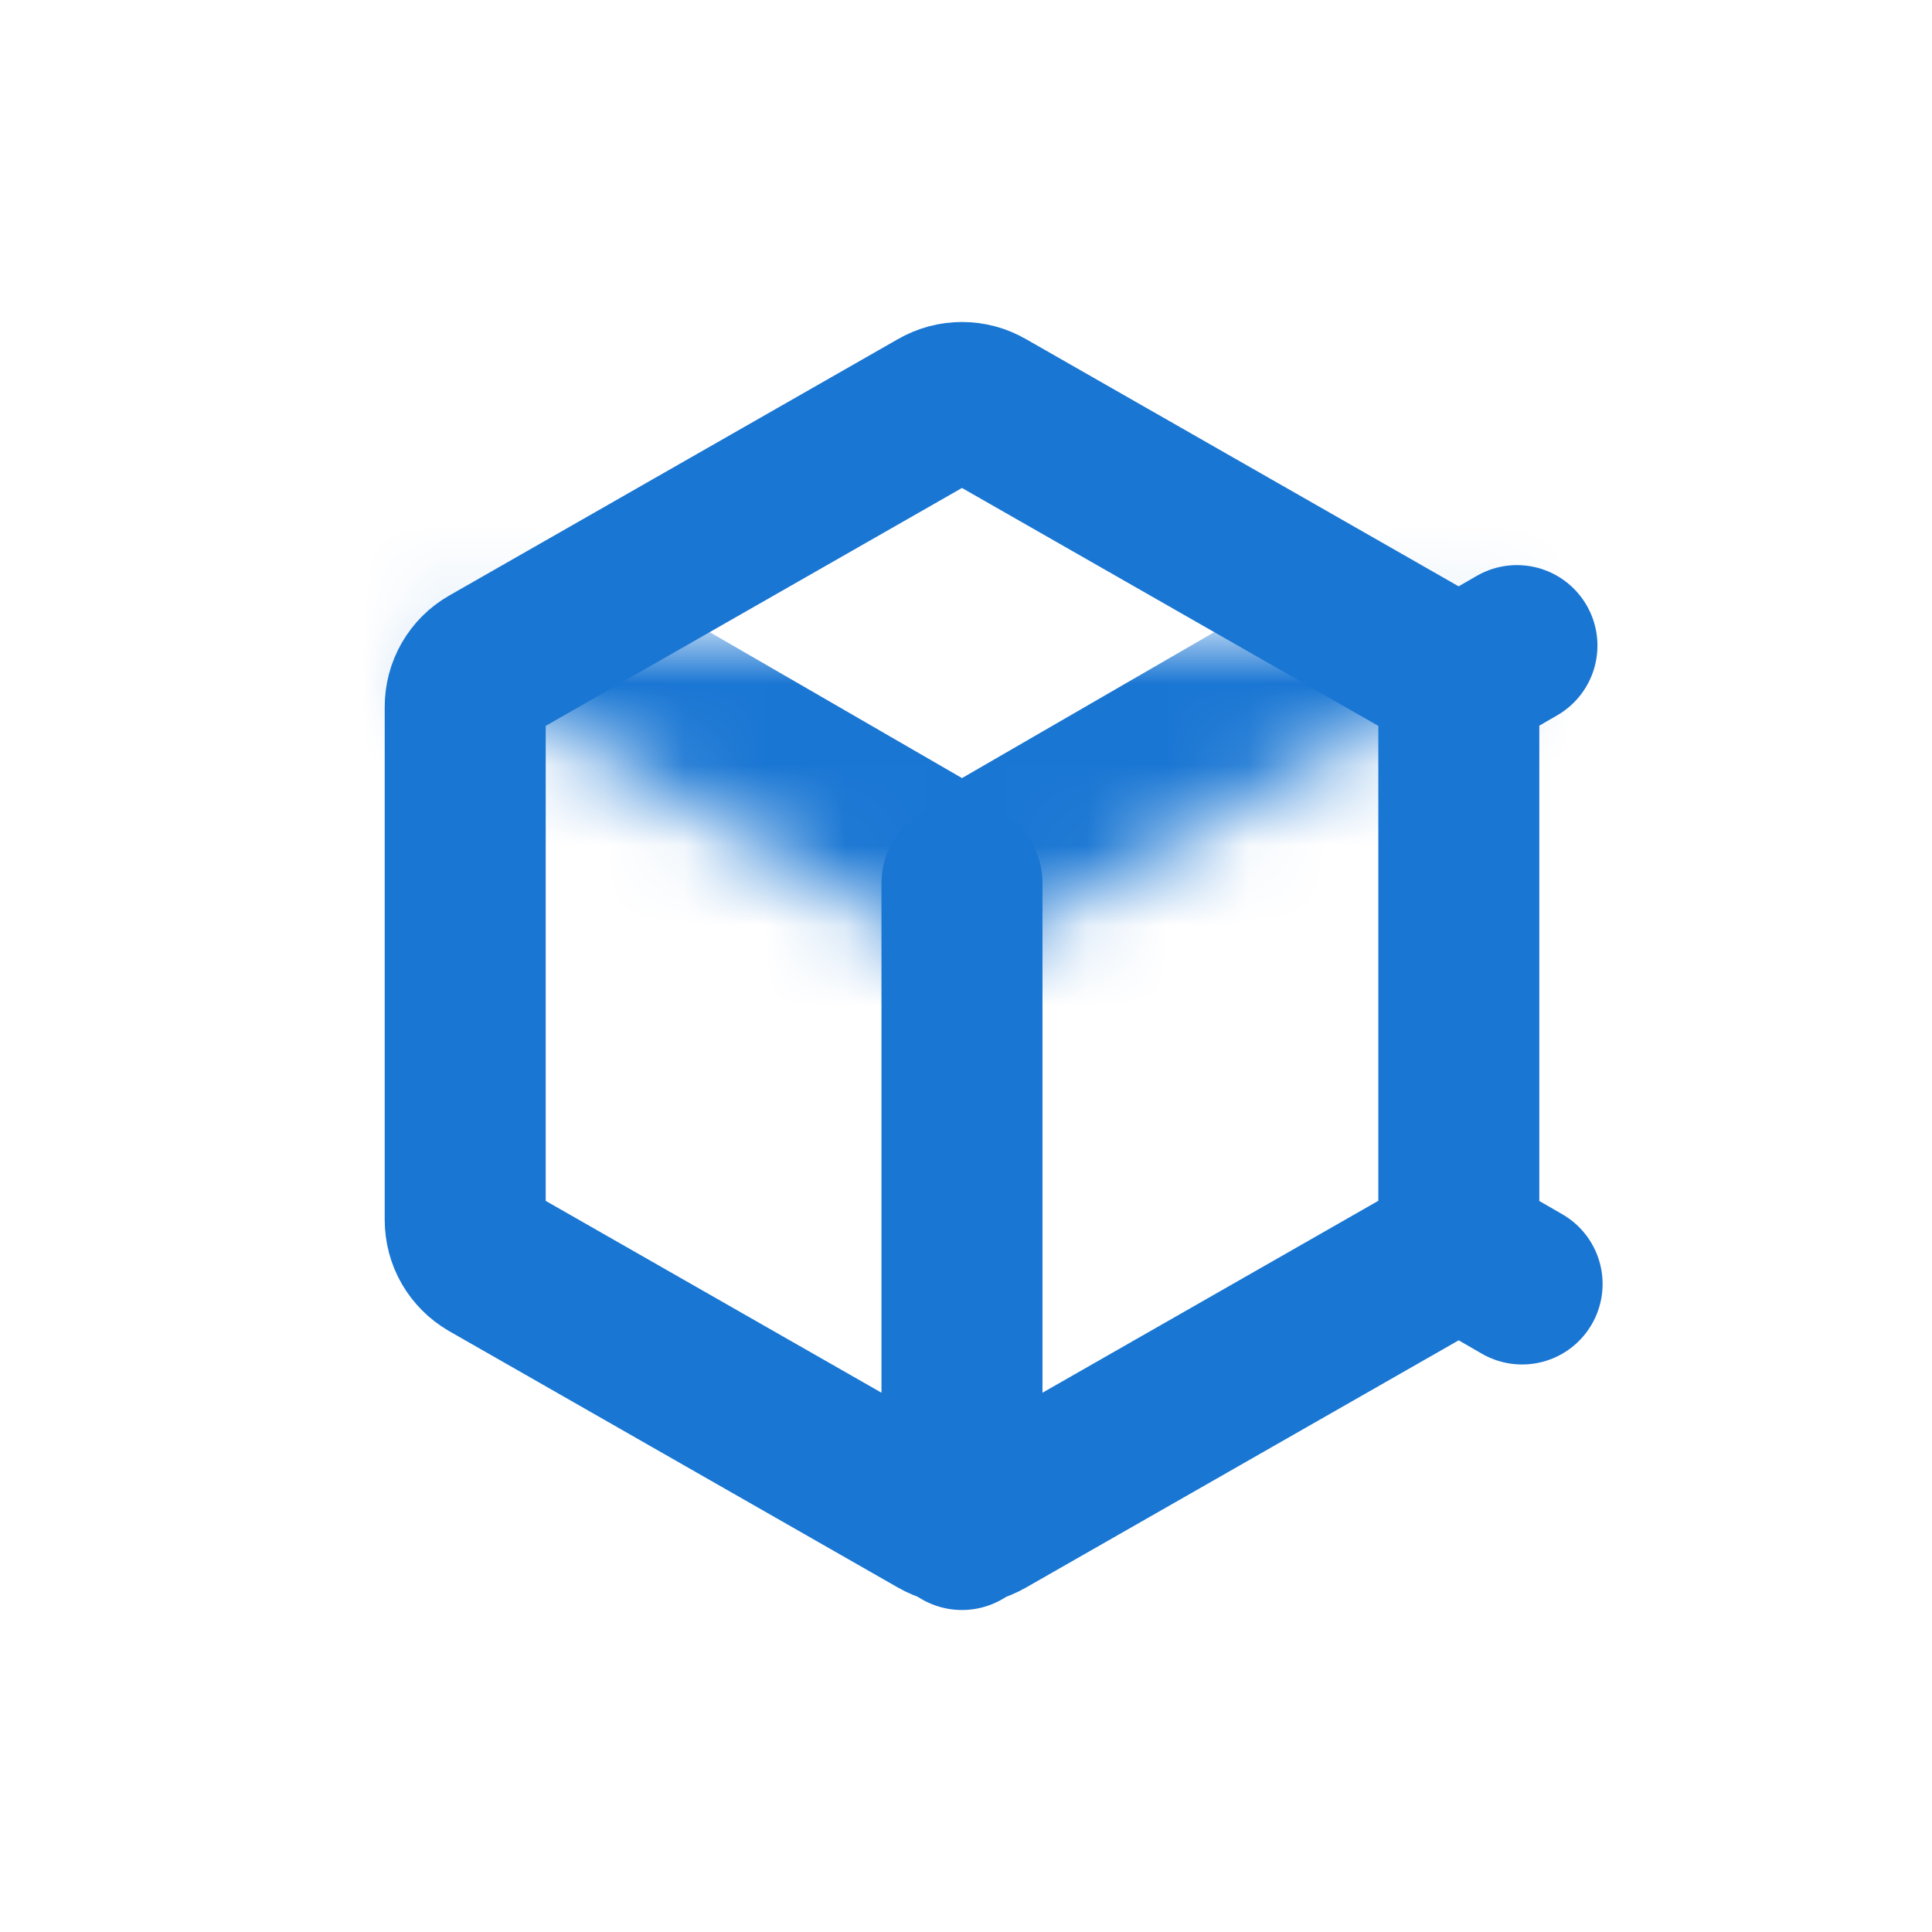 <?xml version="1.0" encoding="UTF-8"?><svg width="24" height="24" viewBox="0 0 24 24" fill="none" xmlns="http://www.w3.org/2000/svg">
<path d="M5.858 8.484C5.91 8.394 5.984 8.32 6.074 8.268L11.649 5.082L11.649 5.082L11.653 5.08C11.744 5.027 11.846 5 11.95 5C12.054 5 12.157 5.027 12.247 5.08L12.247 5.08L12.251 5.082L17.825 8.267C17.826 8.267 17.826 8.267 17.826 8.268C17.916 8.32 17.99 8.394 18.042 8.484L18.844 8.02L18.042 8.484C18.094 8.574 18.122 8.676 18.122 8.78C18.122 8.78 18.122 8.78 18.122 8.78V15.153C18.122 15.153 18.122 15.154 18.122 15.154C18.122 15.258 18.094 15.36 18.042 15.45L18.908 15.95L18.042 15.45C17.99 15.539 17.916 15.614 17.826 15.666C17.826 15.666 17.826 15.666 17.825 15.667L12.251 18.852L12.251 18.852L12.247 18.854C12.157 18.906 12.054 18.934 11.95 18.934C11.846 18.934 11.744 18.906 11.653 18.854L11.649 18.852L6.075 15.667C6.075 15.666 6.074 15.666 6.074 15.666C5.984 15.614 5.91 15.539 5.858 15.45C5.806 15.36 5.779 15.258 5.779 15.154V8.78C5.779 8.676 5.806 8.574 5.858 8.484Z" stroke="#1976D3" stroke-width="2" stroke-linecap="round" stroke-linejoin="round"/>
<mask id="path-2-inside-1_31569_379983" fill="white">
<path d="M4.994 7.952L11.95 11.976L18.907 7.952"/>
</mask>
<path d="M5.995 6.221C5.039 5.668 3.816 5.995 3.263 6.951C2.71 7.907 3.036 9.13 3.992 9.684L5.995 6.221ZM11.95 11.976L10.949 13.708C11.569 14.066 12.332 14.066 12.952 13.708L11.95 11.976ZM19.908 9.684C20.864 9.13 21.191 7.907 20.638 6.951C20.085 5.995 18.862 5.668 17.905 6.221L19.908 9.684ZM3.992 9.684L10.949 13.708L12.952 10.245L5.995 6.221L3.992 9.684ZM12.952 13.708L19.908 9.684L17.905 6.221L10.949 10.245L12.952 13.708Z" fill="#1976D3" mask="url(#path-2-inside-1_31569_379983)"/>
<path d="M11.95 19V10.968" stroke="#1976D3" stroke-width="2" stroke-linecap="round" stroke-linejoin="round"/>
</svg>
